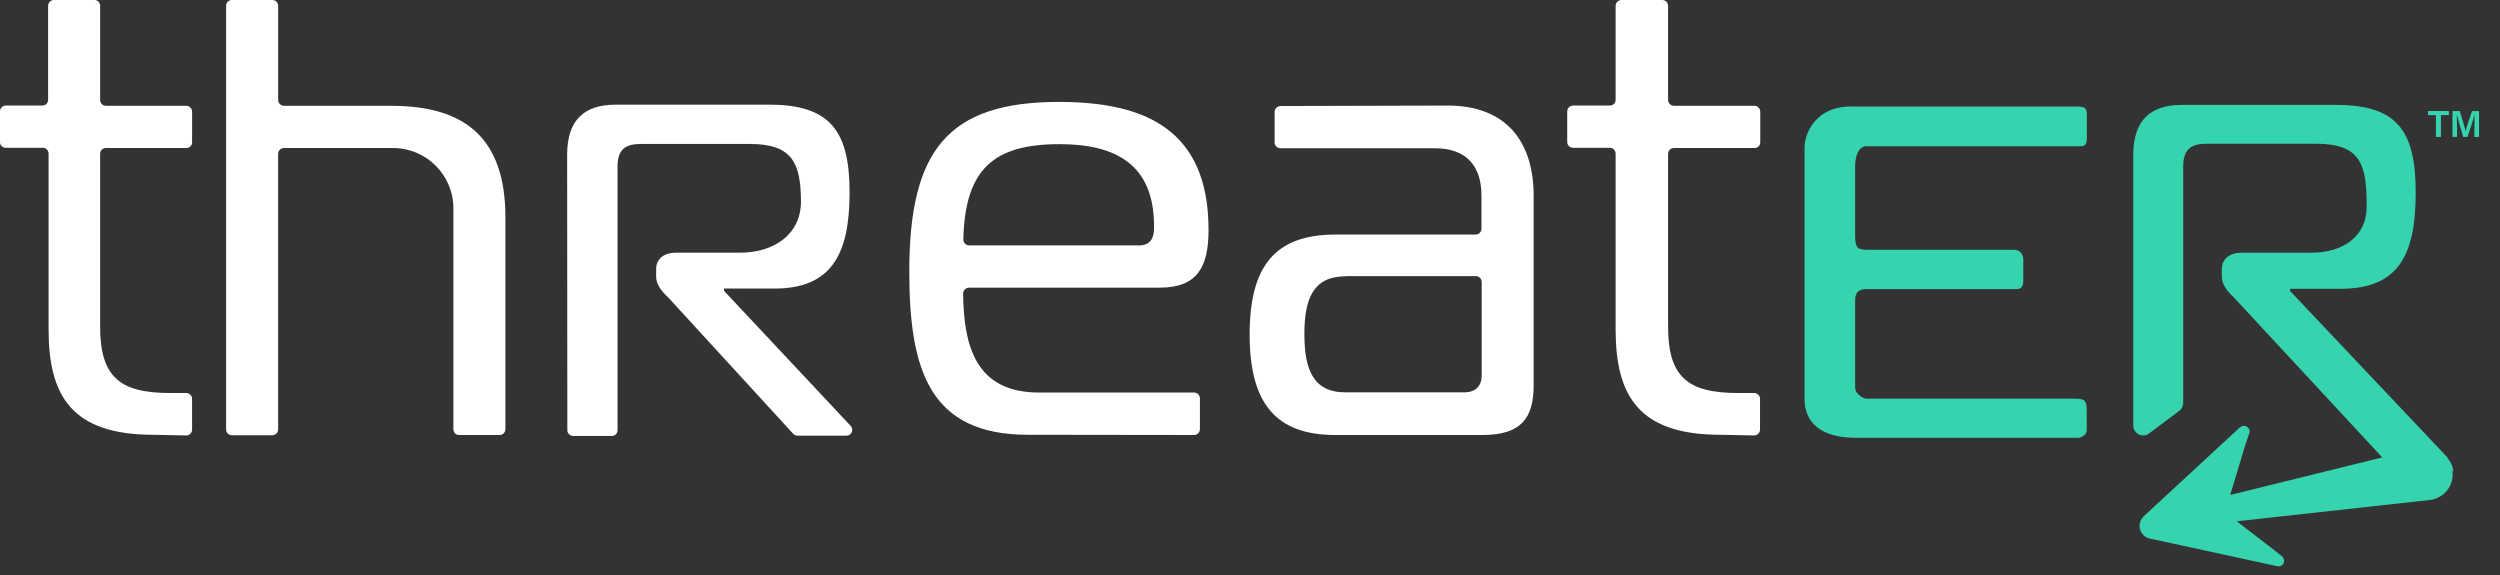 <svg fill="none" viewBox="0 0 113 26" xmlns="http://www.w3.org/2000/svg" xmlns:xlink="http://www.w3.org/1999/xlink"><rect x="0" y="0" width="113" height="26" fill="#333333" stroke="none"/><clipPath id="a"><path d="m0 0h112.053v25.6h-112.053z"/></clipPath><g clip-path="url(#a)"><g fill="#fff"><path d="m6.937 19.652c-3.705 0-4.741-1.765-4.741-4.772v-7.933c0-.144-.113-.267-.257-.267h-1.683c-.144 0-.257-.113-.257-.257v-1.385c0-.144.113-.267.257-.267h1.662c.144 0 .257-.113.257-.267v-4.238c0-.144.113-.267.257-.267h1.837c.144 0 .257.113.257.267v4.249c0 .144.113.267.257.267h3.633c.144 0 .267.113.267.267v1.385c0 .144-.113.257-.267.257h-3.633c-.144 0-.257.113-.257.267v7.799c0 2.299.903 3.007 3.171 3.007h.718c.144 0 .267.113.267.267v1.385c0 .144-.113.267-.267.267"/><path d="m10.478 0h1.837c.144 0 .257.113.257.267v4.249c0 .144.123.267.267.267h4.844c3.284 0 5.162 1.406 5.162 5.049v9.564c0 .144-.113.267-.257.267h-1.837c-.144 0-.257-.113-.257-.267v-9.975c0-1.509-1.221-2.73-2.73-2.73h-4.926c-.144 0-.267.113-.267.267v12.448c0 .144-.113.267-.257.267h-1.837c-.144 0-.257-.113-.257-.267v-19.139c0-.144.113-.267.257-.267z"/><path d="m46.467 19.652c-4.433 0-5.367-2.894-5.367-7.379 0-5.48 1.745-7.666 6.763-7.666 3.961 0 6.763 1.293 6.763 5.788 0 1.714-.534 2.607-2.217 2.607h-8.61c-.144 0-.267.123-.267.267.031 2.319.534 4.474 3.428 4.474h7.009c.144 0 .267.113.267.267v1.385c0 .144-.113.267-.267.267m-2.483-8.569c.564 0 .677-.421.677-.759v-.113c0-2.812-1.765-3.705-4.269-3.705-2.976 0-4.279 1.119-4.351 4.31 0 .144.113.267.267.267h7.686z"/><path d="m65.442 4.772c2.637 0 3.879 1.632 3.879 4.074v8.569c0 1.519-.595 2.248-2.329 2.248h-6.629c-2.72 0-3.879-1.457-3.879-4.546s1.149-4.515 3.879-4.515h6.332c.144 0 .267-.113.267-.257v-1.508c0-1.262-.616-2.135-2.104-2.135h-6.978c-.144 0-.267-.113-.267-.257v-1.385c0-.144.113-.267.267-.267m2.935 7.697c-1.457 0-1.857 1.016-1.857 2.607 0 1.591.39 2.637 1.857 2.637h5.367c.534 0 .79-.308.79-.759v-4.228c0-.144-.113-.267-.267-.267h-5.891z"/><path d="m77.767 19.652c-3.705 0-4.741-1.765-4.741-4.772v-7.933c0-.144-.113-.267-.257-.267h-1.663c-.144 0-.267-.113-.267-.257v-1.385c0-.144.113-.267.267-.267h1.663c.144 0 .257-.113.257-.267v-4.238c0-.144.113-.267.267-.267h1.837c.144 0 .267.113.267.267v4.249c0 .144.123.267.267.267h3.633c.144 0 .267.113.267.267v1.385c0 .144-.113.257-.267.257h-3.633c-.144 0-.267.113-.267.267v7.799c0 2.299.903 3.007 3.171 3.007h.718c.144 0 .267.113.267.267v1.385c0 .144-.113.267-.267.267"/><path d="m25.635 6.999c0-1.601.79-2.268 2.206-2.268h6.927c2.76 0 3.633 1.19 3.633 3.971 0 2.781-.811 4.341-3.397 4.341h-2.278v.103l5.726 6.106c.154.164.041.441-.195.441h-2.206c-.072 0-.144-.031-.195-.082l-5.644-6.157s0 0-.01-.01c-.277-.257-.544-.575-.544-.934v-.339c0-.452.318-.749.903-.749h2.884c1.539 0 2.781-.831 2.76-2.36-.021-1.683-.38-2.555-2.309-2.555h-4.916c-.688 0-1.067.215-1.067 1.026v11.914c0 .144-.113.257-.257.257h-1.745c-.144 0-.267-.113-.267-.257"/></g><g fill="#35d4af"><path d="m110.894 21.294c-.031-.226-.124-.431-.277-.606h.02l-7.122-7.532v-.103h2.278c2.586 0 3.397-1.478 3.397-4.341 0-2.863-.872-3.971-3.633-3.971h-6.927c-1.406 0-2.206.667-2.206 2.268v12.222c0 .369.421.585.718.359l1.365-1.026c.113-.082.174-.215.174-.359v-10.683c0-.811.39-1.026 1.067-1.026h4.915c2.043 0 2.32.924 2.309 2.853 0 1.375-1.118 2.073-2.493 2.073h-3.151c-.574 0-.903.298-.903.749v.339c0 .359.277.688.554.944l6.702 7.225h-.021l-6.855 1.693.698-2.309c.051-.164.113-.318.164-.472.051-.134-.021-.277-.154-.328-.092-.031-.195-.01-.267.051l-4.351 4.023c-.236.226-.257.595-.031.831.082.092.195.154.308.174l5.767 1.252c.134.031.277-.062.298-.195.02-.092-.021-.195-.092-.257-.113-.092-.236-.174-.349-.277l-1.694-1.303 8.744-.965c.636-.082 1.088-.667 1.006-1.303"/><path d="m110.104 5.203h-.36v-.185h.944v.185h-.359v.985h-.225"/><path d="m111.848 5.737c0-.205 0-.431 0-.564-.051.226-.195.657-.318 1.016h-.195c-.092-.318-.236-.8-.287-1.026 0 .133.01.39.01.585v.441h-.205v-1.17h.328c.103.328.226.739.267.903.031-.144.174-.585.287-.903h.318v1.17h-.215"/><path d="m93.911 4.815h-10.06c-1.806-.089-2.294 1.251-2.285 1.877v11.328c0 1.37 1.151 1.767 2.285 1.767h10.106s.363-.054.363-.363v-.895c0-.383-.06-.509-.509-.509h-9.445c-.134 0-.513-.198-.513-.513v-3.925c0-.226.037-.513.513-.513h6.721c.149 0 .365 0 .365-.365v-.968s.027-.446-.446-.446h-6.59c-.489 0-.564-.107-.564-.694v-3.095c0-.366.118-.891.513-.891h9.625c.158 0 .335 0 .335-.335v-1.102c0-.287-.099-.357-.413-.357z"/></g></g></svg>
